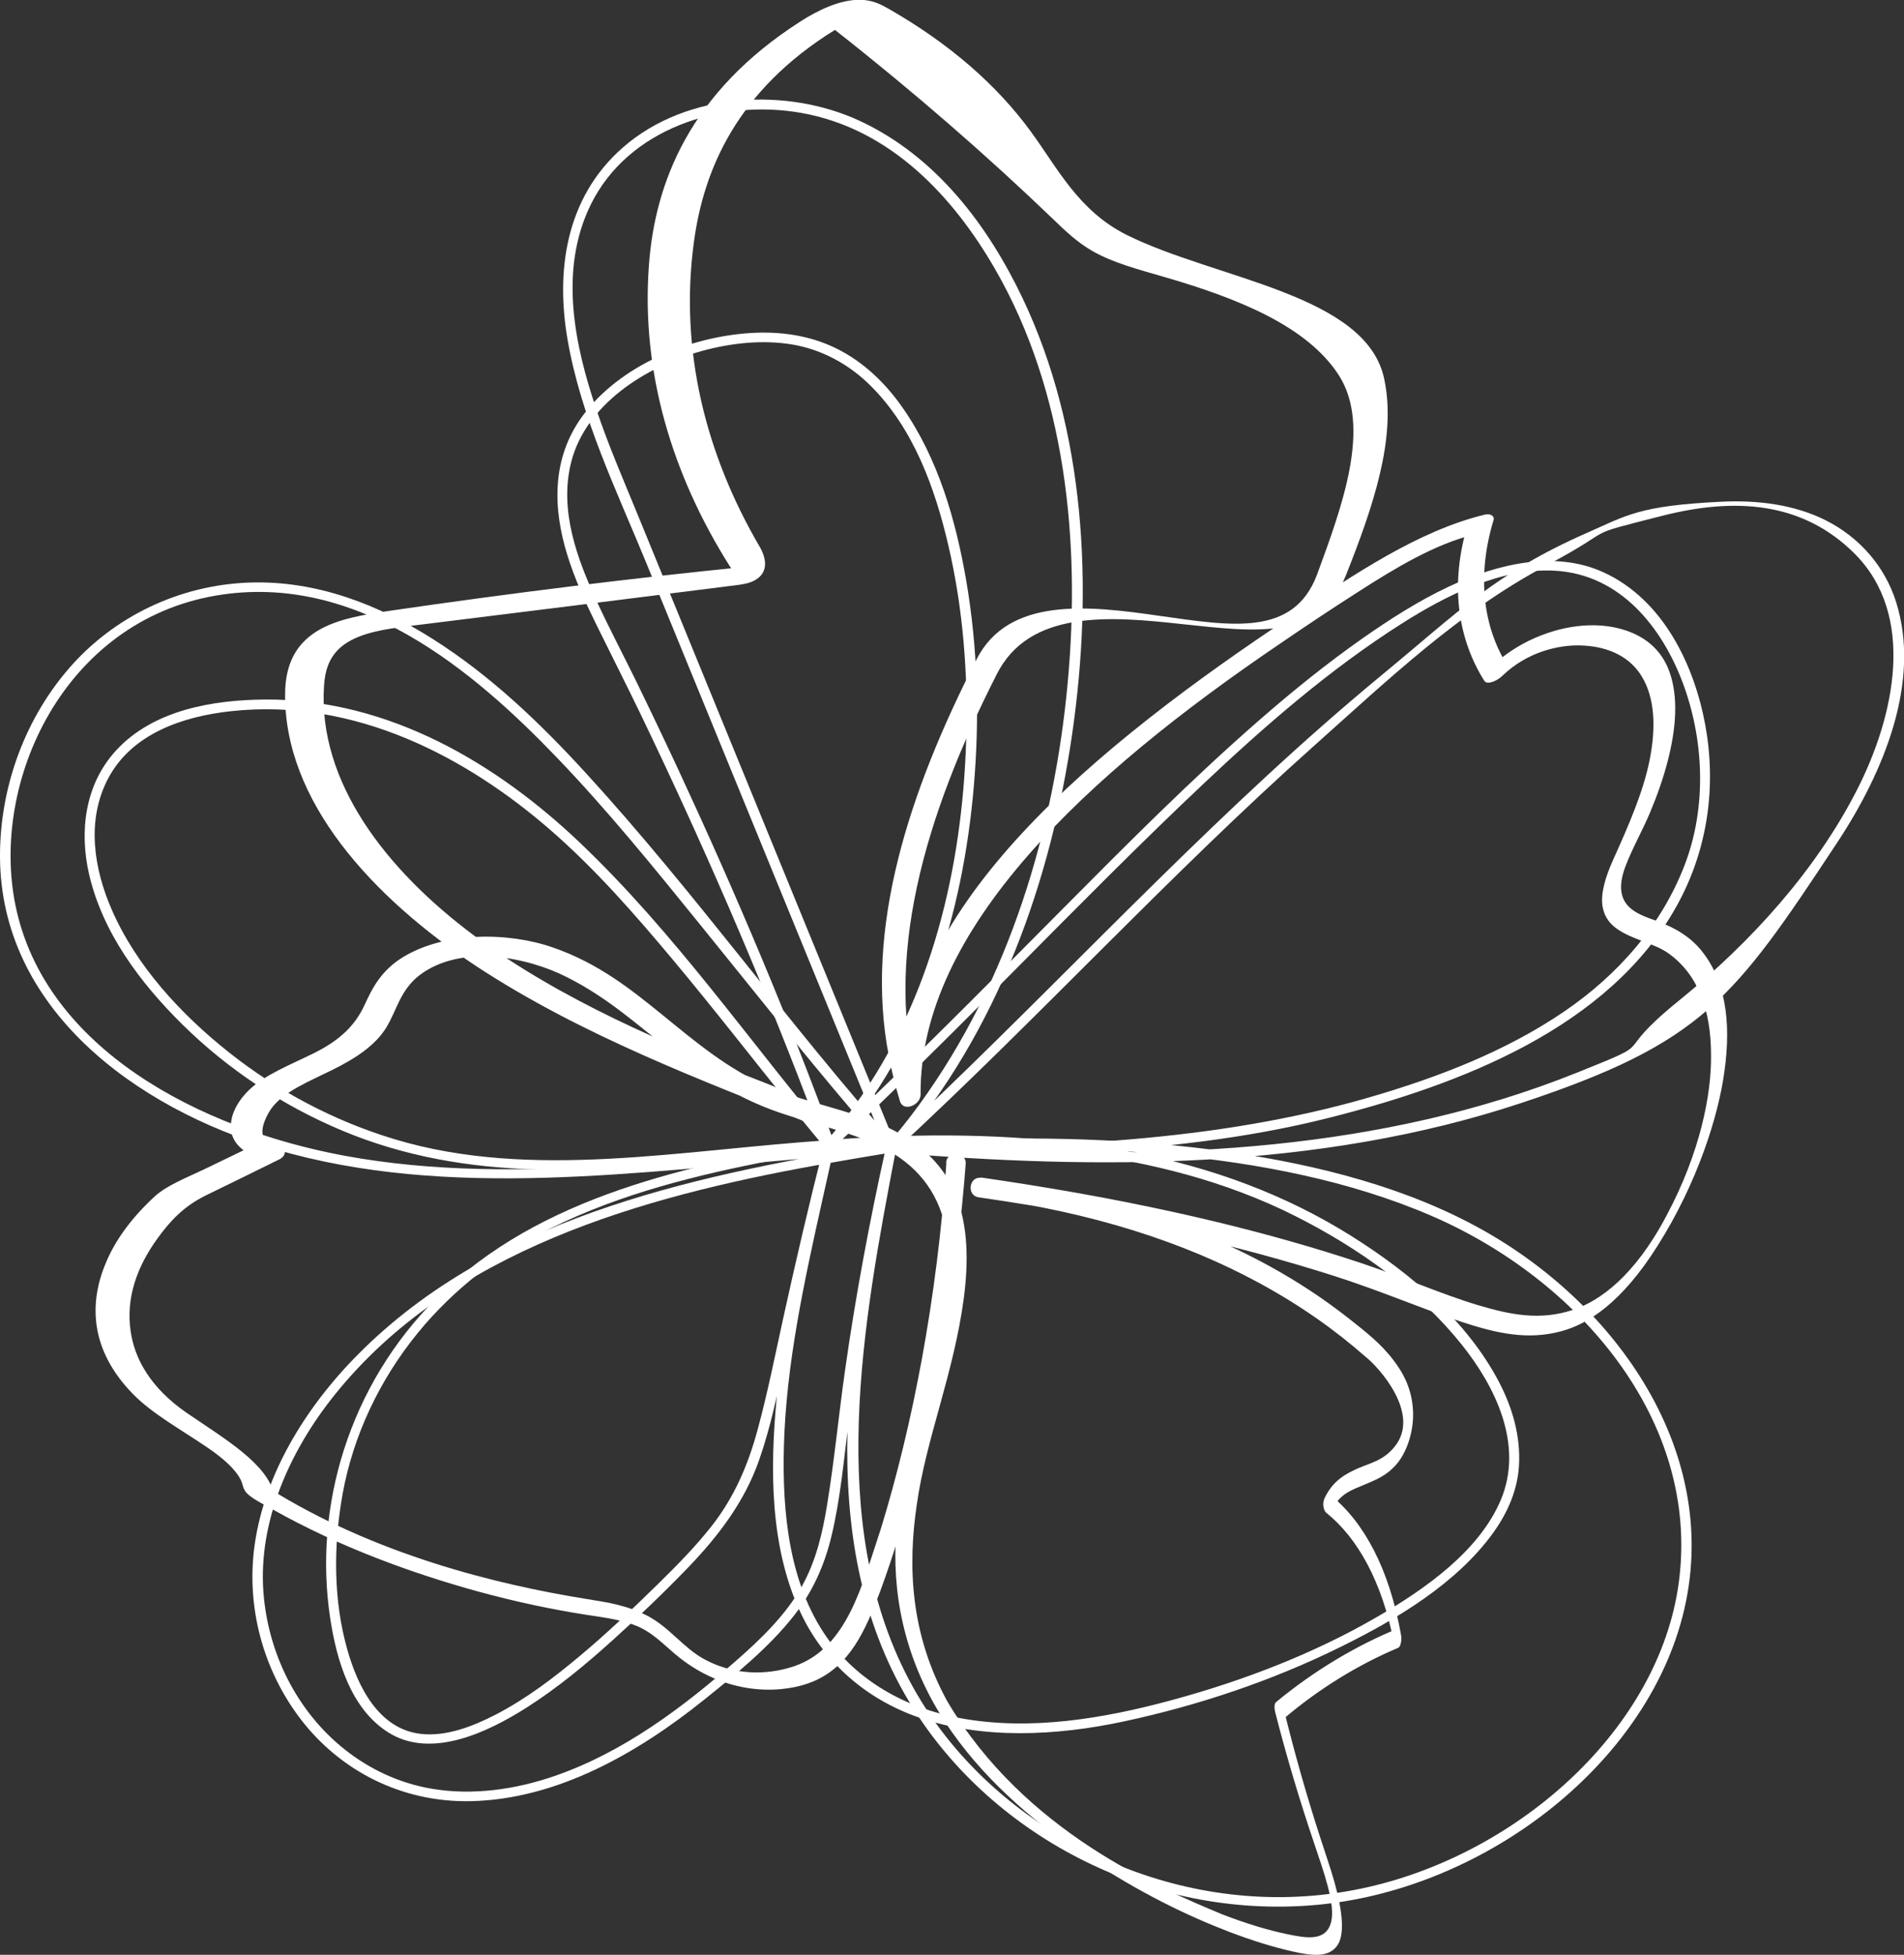 <?xml version="1.0" encoding="UTF-8"?>
<svg id="Layer_2" xmlns="http://www.w3.org/2000/svg" viewBox="0 0 330.55 339.24">
  <rect x="0" y="0" width="330.55" height="339.24" fill="#333333" stroke="none"/>
  <defs>
    <style>
      .cls-1 {
        fill: #fff;
      }
    </style>
  </defs>
  <g id="Layer_1-2" data-name="Layer_1">
    <g>
      <path class="cls-1" d="M153.81,199.1c-2.87,12.94-5.3,25.93-7.14,38.95-1.08,7.68-1.82,15.38-3.07,23.05-.79,4.85-1.89,9.73-4.41,14.23-2.75,4.89-6.99,9.02-11.32,12.81-9.33,8.16-19.57,15.92-31.58,20.07-6.89,2.38-14.3,3.4-21.29,2.22-5.68-.95-10.84-3.41-15.1-6.78-8.47-6.7-13.43-16.94-14.18-27.49-.85-12.01,4.41-24.19,12.44-34.17,20.11-24.97,53.11-34.28,83.79-39.8,4.27-.77,8.55-1.48,12.83-2.19,1.18-.2.98-1.7-.15-1.64-31.5,1.68-64,7.89-94.76,2.22-25.06-4.62-52.05-18.53-57.17-43.39-4.44-21.55,8.4-49.35,34.82-53.84,24.52-4.16,44.83,13.22,59.08,28.04,8.88,9.23,16.91,19.16,24.93,29.05,8.73,10.76,17.31,21.62,26.29,32.19,2.02,2.38,4.07,4.75,6.15,7.09.61.69,1.94-.02,1.58-.89-11.99-29.31-24-58.62-36-87.92-2.91-7.11-5.83-14.23-8.74-21.34-2.51-6.14-5.17-12.23-7.28-18.52-3.67-10.9-6.61-23.99-1-35.48,6.47-13.25,22.63-18.46,36.61-15.97,15.67,2.78,26.54,14.84,33.59,27.06,12.29,21.27,14.92,47.37,12.61,72.05-2.34,25.01-9.96,51.32-25.8,73.06-1.74,2.39-3.59,4.7-5.54,6.95-.65.74.46,1.82,1.23,1.11,24.93-22.98,47.65-47.9,73.01-70.5,12.6-11.23,25.07-23.16,40.19-31.17,13.2-7,5.28-4.86,20.11-8.64,12.67-3.23,24.36-2.47,33.4,6.53,10.75,10.69,7.03,28.17.41,41.1-7.09,13.86-18.29,26.3-30.83,36.46-12.71,10.31-2.54,6.46-17.87,12.59-33.89,13.57-70.89,15.08-105.98,13.06-4.28-.25-8.55-.55-12.81-.91-.03.55-.05,1.1-.08,1.65,16.15-1.03,32.33-1.11,48.22.4,15.68,1.49,31.31,4.5,45.35,10.53,25.58,10.98,46.92,35.54,43.09,63.78-3.42,25.19-27.49,46.73-53.84,52.76-28.66,6.56-57.43-5.85-73.39-26.11-19.95-25.32-16.39-59.42-10.85-90.2.72-3.97,1.47-7.93,2.23-11.9.2-1.07-1.57-1.22-1.78-.15-6.11,31.92-13.05,67.64,3.95,96.09,13.54,22.66,41.18,38.06,70.8,35.38,27.16-2.46,53.93-21.63,62.38-46.21,9.63-28.02-7.41-55.09-31.06-69.47-12.84-7.81-28.07-12.06-43.48-14.52-16.38-2.61-33.29-3.17-50.15-2.6-3.87.13-7.74.32-11.61.57-1.04.07-1.06,1.57-.08,1.65,35.77,2.97,74,3.18,109.44-8.55,31.7-10.49,36.98-18.05,54.92-45.18,8.22-12.43,14.61-28.08,10.24-41.85-1.93-6.07-6.27-11.15-12.23-14.14-5.41-2.71-11.76-3.52-18.09-3.21-14.31.69-16.42,2.36-23.43,5.45-15.79,6.94-22.3,13.73-35.43,24.55-27.43,22.62-51.3,48.53-76.75,72.96-2.98,2.86-5.99,5.7-9.03,8.5.41.37.82.74,1.23,1.11,18-20.71,27.09-47.21,30.72-72.37,3.68-25.48,2.27-52.59-8.59-75.45-5.94-12.5-14.95-24.68-28.42-30.9-12.3-5.68-29.76-5.15-41,4.67-10.21,8.93-11.59,21.89-9.61,33.33,2.35,13.6,8.53,26.22,13.7,38.85,12.43,30.37,24.88,60.73,37.3,91.1,1.45,3.55,2.9,7.09,4.35,10.64.53-.3,1.05-.59,1.58-.89-18.6-20.94-34.76-43.72-53.69-64.4-7.89-8.62-16.48-16.9-26.62-23.32-9.22-5.84-20.07-10.22-31.91-9.8-12.11.43-23.57,5.92-31.38,15.02C3.84,125.46-.05,137.4,0,148.72c.12,26.08,23.13,43.49,47.82,50.74,30.05,8.82,63,3.88,94.65,1.37,4.1-.32,8.2-.61,12.31-.83-.05-.55-.1-1.09-.15-1.64-32.24,5.32-67.12,12.02-91.4,35.62-9.68,9.41-17.15,21.31-18.99,33.91-1.6,10.93,1.46,22.05,8.06,30.59,6.71,8.69,17.27,14.36,29.46,14.1,15.03-.33,29.01-8.4,40.44-17.57,5.6-4.49,11.37-9.16,15.72-14.74,3.24-4.15,5.24-8.75,6.41-13.61,1.62-6.72,2.19-13.59,3.05-20.36,1.5-11.78,3.38-23.54,5.73-35.27.79-3.93,1.62-7.85,2.49-11.77.24-1.07-1.54-1.22-1.78-.15h0Z"/>
      <path class="cls-1" d="M143.09,198.62c-2.58,10.11-4.94,20.24-7.17,30.39-1.39,6.36-2.67,12.74-4.38,19.06-1.62,6.01-3.99,11.69-8.05,16.84-2.77,3.51-5.96,6.75-9.19,9.92-4.43,4.34-8.94,8.63-13.73,12.63-4.47,3.74-9.23,7.36-14.48,10.08-3.92,2.03-8.57,3.85-12.97,3.37-7.54-.82-11.08-8.55-12.78-14.48-2.49-8.64-2.49-18.2-.84-27.28,1.81-9.9,6.32-19.62,13.06-27.86,6.18-7.56,14.15-13.73,23.14-18.17,12.15-6.01,25.38-9.24,38.54-11.78,3.27-.63,6.55-1.23,9.82-1.82,1.18-.21.99-1.71-.15-1.64-25.16,1.59-51.47,7.04-75.42-.18-10.59-3.19-20.29-8.39-28.62-14.97-8.5-6.72-16.25-15.14-20.49-24.91-3-6.89-4.51-15.38-.58-22.77,4.1-7.71,12.89-10.72,21.33-11.63,21.59-2.34,40.99,8.06,55.47,20.66,7.8,6.79,14.6,14.58,21.15,22.4,7.43,8.87,14.48,18.02,21.76,26.99,1.57,1.93,3.15,3.85,4.75,5.76.61.72,1.9-.03,1.58-.89-8.04-21.95-17.18-43.48-27.03-64.67-2.45-5.26-4.95-10.5-7.5-15.72-2.23-4.55-4.61-9.04-6.73-13.65-3.38-7.34-6.57-15.78-4.39-24.21,2.53-9.76,12.68-16.41,22.6-19.16,5.09-1.41,10.52-1.98,15.59-1.17,5.4.87,10.14,3.58,13.74,7.16,7.47,7.42,11.2,17.77,13.52,27.73,2.58,11.03,3.46,22.53,3.09,34.01-.69,21.49-5.78,44.6-19.49,63.41-1.54,2.11-3.19,4.16-4.94,6.13-.66.74.46,1.81,1.23,1.11,22.15-20.52,42.48-42.62,64.43-63.31,10.65-10.04,21.84-19.8,34.38-27.77,7.77-4.93,17.2-9.69,26.54-9.19,11.58.62,18.71,10.09,22.19,19.27,3.69,9.72,4.36,21.49.4,31.81-3.96,10.29-11.34,18.91-20.97,25.46-10.06,6.84-21.71,11.33-33.36,14.74-13.72,4.02-27.84,6.21-41.92,7.41-14.23,1.21-28.47,1.35-42.57.7-3.17-.15-6.34-.34-9.5-.57-.03.55-.05,1.1-.08,1.65,27.71-2.15,56.98-.48,80.82,11.54,11.07,5.58,21.42,12.97,28.9,22.33,5.8,7.25,10.84,17.42,6.71,27.05-3.77,8.78-13.03,15.31-21.45,20.19-11.01,6.38-23.2,11.05-35.45,14.38-12.07,3.29-24.77,5.39-36.83,3.19-9.62-1.76-17.99-6.56-23.23-14.04-6.57-9.39-7.74-21.69-7.45-33.04.37-14.23,3.48-28.49,6.62-42.59.73-3.26,1.46-6.52,2.17-9.78.23-1.07-1.55-1.22-1.78-.15-3.16,14.56-6.81,29.12-8.24,43.81-1.23,12.66-1.2,26.39,4.28,37.79,3.98,8.28,11.12,14.65,20.35,17.86,11.06,3.84,23.87,3.23,35.74.67,12.9-2.77,25.68-7.06,37.56-12.93,9.82-4.84,20.2-11.08,26.49-19.85,2.53-3.53,4.16-7.4,4.42-11.5.33-5.15-1.12-10.12-3.45-14.58-5.51-10.55-15.31-18.87-25.63-25.35-11.38-7.15-24.17-11.89-37.91-14.53-13.92-2.68-28.41-3.31-42.87-2.73-3.31.13-6.62.33-9.92.59-1.03.08-1.07,1.58-.08,1.65,14.14,1.02,28.43,1.25,42.75.52,14.7-.76,29.72-2.37,44.19-6.03,22.9-5.79,48.53-15.65,60.26-36.67,5.56-9.96,6.93-21.03,5.01-31.49-1.89-10.31-7.27-21.76-17.7-26.51-8.37-3.81-18.32-1.51-26.79,2.48-5.3,2.49-10.23,5.65-14.99,8.98-6.27,4.4-12.22,9.21-17.95,14.21-11.84,10.32-22.87,21.42-33.87,32.49-10.93,11-21.82,22.04-33.04,32.8-2.72,2.61-5.47,5.2-8.24,7.76.41.37.82.74,1.23,1.11,15.81-17.8,22.49-40.89,24.36-62.62,1.03-12,.69-24.05-1.31-35.73-1.81-10.52-4.85-21.12-10.99-29.95-2.95-4.25-6.77-8.02-11.65-10.41-4.52-2.21-9.62-2.97-14.89-2.63-10.67.69-22.58,5.65-29,14.28-5.58,7.5-5.18,16.32-2.74,24.2,1.29,4.18,3.11,8.17,5.04,12.1,2.54,5.16,5.15,10.29,7.65,15.47,10.6,22.02,20.36,44.45,29.06,67.28,1,2.62,1.98,5.25,2.94,7.89.53-.3,1.05-.59,1.58-.89-14.6-17.34-27.51-36.13-44.11-51.92-14.05-13.36-32.88-24.95-54.57-24.81-9.06.06-19.43,1.79-25.9,8.82-5.62,6.1-6.34,14.37-4.71,21.47,2.32,10.08,8.79,18.78,16.15,26.05,7.83,7.74,17.29,14.07,27.84,18.49,10.55,4.42,21.96,6.44,33.84,6.71,13.54.31,27.16-1.42,40.74-2.66,3.36-.31,6.72-.58,10.08-.79-.05-.55-.1-1.09-.15-1.64-24.07,4.34-50.1,9.51-68.07,27.33-15.37,15.24-21.5,36.37-18.56,55.68,1.09,7.12,3.49,15.68,10.14,19.83,7.36,4.59,17.09.03,24.02-4.39,5.38-3.43,10.29-7.51,14.97-11.74,4.43-4,8.76-8.13,12.88-12.4,5.44-5.63,9.91-11.57,12.41-18.66,2.03-5.76,3.23-11.71,4.52-17.58,2.05-9.35,4.1-18.71,6.37-28.04.74-3.04,1.5-6.08,2.28-9.12.27-1.06-1.51-1.21-1.78-.15h0Z"/>
      <path class="cls-1" d="M164.3,201.84c-1.59,23.42-5.87,45.56-11.36,63.41-3.3,9.88-5.83,20.68-14.97,23.88-3.44,1.19-9.5,2.17-15.69-1.18-3.65-1.97-5.95-5.44-9.79-7.49-3.49-1.85-7.13-2.41-10.57-2.95-15.76-2.52-37.02-7.78-55.38-19.31.36.4.71.79,1.07,1.19-1.25-5.36-8.25-9.46-15.14-14.16-6.43-4.4-9.13-9.54-9.79-14.21-.85-5.76,1.09-11.22,4.73-16.19,2.04-2.8,4.39-5.47,8.44-7.43,4.22-2.05,8.44-4.12,12.66-6.21,1.62-.81,1.11-2.56-1.4-3.01-3.13-.55-.69-4.88-.01-5.79,2.12-2.95,6.52-4.7,10.55-6.69,4.09-2.02,7.54-4.29,9.45-7.44,1.82-3,2.39-6.49,5.81-9.08,7.21-5.38,18.54-3.11,25.39.34,7.27,3.61,12.58,8.56,18.27,12.94,5.71,4.41,11.71,8.19,18.57,10.56,6.69,2.3,13.53,3.58,19.09,6.67,5.66,3.14,9.09,8.1,10.06,14.28,1,6.39-.18,12.96-1.49,18.9-1.41,6.29-3.41,12.02-4.82,17.82-1.37,5.67-2.33,11.32-2.5,17.09-.41,10.34,2.01,21.85,9.81,32.85,6.54,9.27,15.35,16.36,23.12,21.59,9.67,6.44,18,10.35,24.89,13,4.08,1.56,7.75,2.69,11.08,3.44,3.19.71,6.28,1.19,7.82-1.08,1.26-1.86.9-5.87-.55-11.03-.72-2.52-1.62-5.09-2.44-7.63-1.19-3.66-2.31-7.35-3.37-11.07-1.05-3.71-2.04-7.44-2.96-11.2-.04.57-.08,1.14-.12,1.71,6.37-5.44,13.33-9.6,19.97-12.39.44-.18.67-1.33.49-2.29-2.01-11.28-6.34-19.46-12.21-24.2.09.83.19,1.66.29,2.49,1.28-2.81,3.66-3.48,5.37-4.23,1.95-.84,4.01-1.53,5.86-3.73,1.74-2.08,2.9-5.6,2.79-8.96-.14-4.07-1.8-6.91-3.43-9.03-2.17-2.87-4.9-4.98-7.72-7.2-3.03-2.39-6.32-4.68-9.88-6.84-6.66-4.04-14.31-7.65-23.15-10.63-9-3.04-19.24-5.44-30.82-6.95-2.12-.27-2.52,3.08-.45,3.38,25.83,3.76,45.73,8.54,61.74,13.65,8.43,2.7,15.63,5.85,22.31,8.03,5.78,1.88,11.21,3.17,17.12,1.57,4.56-1.22,10.46-4.85,16.74-14.85,6.94-10.96,10.55-22.57,11.58-30.15,1.31-9.16-.04-16.19-3.94-21.01-1.93-2.41-4.62-4.05-7.91-5.23-3.24-1.18-7.85-2.5-5.38-9.28,1.13-3.05,3-6.35,4.31-9.45,1.3-3.1,2.34-6.08,3.07-8.92,1.54-5.91,1.82-11.16.39-15.36-1.34-3.92-4.37-6.75-9.4-7.85-3.74-.82-9.14-.61-15.1,2.28-2.56,1.25-4.95,2.96-7.01,4.95,1.06-.3,2.11-.6,3.16-.9-3.95-6.42-5.26-15.09-2.25-25.03.2-.64-.53-1.15-1.47-.93-11.62,2.78-22.99,10.57-32.98,17.22-8.96,5.93-17.5,11.94-25.39,18.15-16.18,12.71-29.86,26.43-37.2,41.08-4.15,8.23-6.17,16.59-6.13,24.93,1.2-.37,2.39-.73,3.58-1.1-6.78-22.83.98-48.23,13.27-72.44,5.67-11.44,19.84-10.19,32.34-8.82,12.72,1.36,23.75,2.84,28.3-8.37,4.73-11.91,8.83-23.83,6.73-33.99-2.9-14.95-29.27-17.46-44.81-25.22-8.28-4.18-11.85-11.41-16.55-17.87-5.91-8.1-14.13-15.29-24.73-21.35-1.31-.75-2.77-1.51-4.87-1.55-3.59-.08-7.49,1.87-10.42,3.75-19.25,12.31-25.27,28.05-26.31,42.28-1.4,18.59,4.06,36.47,14.05,52.29.32.5.71,1.04,1.51,1.14.8.1,1.96-.62,1.6-1.1-20.14,2.01-40.99,4.58-62.29,7.69-4.35.64-9.02,1.39-12.46,3.49-4.47,2.73-5.49,6.91-5.57,10.64-.32,18.86,15.17,35.61,33.27,47.58,18.23,11.96,39.14,19.8,58.05,27.35-.03-3.66-4.2-5.68-7.96-7.14-17.16-6.65-35.43-14.37-50.65-25.65-15.13-11.29-27.04-26.56-25.96-43.25.17-2.5.78-5.24,3.54-7.21,2.89-2.06,7.23-2.68,11.17-3.17,19.4-2.39,38.32-4.76,56.76-7.09,1.07-.14,2.2-.29,3.16-.78,2.76-1.4,2.07-4.09,1.01-5.9-9.38-16.03-13.97-34.15-11.42-52.9,1.68-12.47,7.41-26.23,24.48-36.8,13.73,10.79,26.34,21.76,37.92,32.88,2.05,1.97,4.1,3.96,6.79,5.5,3.55,2.04,8.1,3.23,12.44,4.49,12.92,3.74,24.93,8.59,30.38,17.14,5.66,8.94.45,22.86-3.85,34.57-4.09,10.76-14.84,8.87-27.31,7.11-12.26-1.77-26.25-3.41-31.81,7.6-11.75,22.94-19.53,46.81-15.18,68.89.48,2.62,1.14,5.2,1.91,7.74.6,1.94,3.55.65,3.58-1.1-.23-28.78,28.83-55.56,62.4-78.3,4.45-3.05,9.02-6.09,13.7-9.08,6.27-4.02,13.21-8.23,20.14-9.91-.49-.31-.98-.62-1.48-.93-2.96,10.5-1.17,19.61,3.12,26.38.45.7,2.1.1,3.14-.9,4.35-4.19,9.78-5.35,13.5-5.26,5.3.14,8.83,2.29,10.69,5.39,2.26,3.73,2.51,8.87,1.32,14.69-1.1,5.36-3.52,10.98-6.27,17.06-1.45,3.2-2.25,6.08-1.84,8.28.34,1.84,1.38,3.03,2.63,3.87,2.75,1.85,6.33,2.39,8.8,4.16,5.07,3.62,7.4,9.76,7.38,17.72.07,6.61-1.8,16.67-7.71,27.75-5.6,10.64-11.73,14.89-16.2,16.37-5.85,1.96-11.08.83-16.58-.81-6.23-1.86-12.78-4.8-20.4-7.34-15.03-4.99-33.63-9.72-57.61-13.55-2.67-.43-5.42-.84-8.23-1.25-.16,1.13-.31,2.25-.45,3.38,20.04,2.65,35.97,8.02,48.58,14.84,7.2,3.89,13.36,8.25,18.69,12.95,2.01,1.56,9.73,9.83,4.93,15.6-1.92,2.38-4.28,2.8-6.31,3.7-2.04.92-4.34,2.05-5.82,5.22-.41.89-.16,2.1.31,2.49,5.48,4.4,9.69,12,11.73,22.47.16-.76.33-1.52.5-2.29-6.95,2.86-14.25,7.14-20.97,12.7-.3.25-.29,1.06-.13,1.71,1.98,7.72,4.25,15.36,6.81,22.89,1.66,4.94,3.66,10.48,2.91,13.5-.86,3.54-4.43,2.8-7.55,2.17-3.39-.7-7.16-1.84-11.35-3.45-10.95-4.58-34.31-14.27-47.75-36.99-6.42-11.71-6.86-23.42-5.3-34.04,1.61-11.54,6.44-22.78,8.19-36,.76-5.95.83-12.35-1.47-17.99-2.3-5.63-6.99-9.53-12.91-12.08-5.89-2.55-12.84-3.73-19.35-6.47-7.01-2.94-12.71-7.73-18.47-12.42-5.42-4.39-11.15-9.05-19.18-11.82-7.74-2.69-18.65-2.75-25.94,1.65-3.79,2.3-5.35,5.33-6.73,8.34-1.64,3.55-4.24,6.1-8.83,8.38-4.06,2.01-8.57,3.74-11.31,6.46-2.12,2.1-3.51,4.78-2.94,7.38.46,2.14,2.62,4,6.28,4.65-.48-1-.96-2-1.42-3.01-3.23,1.57-6.46,3.14-9.7,4.69-3.07,1.47-6.42,2.75-8.54,4.7-3.84,3.55-6.75,7.4-8.44,11.48-2.95,6.93-2.84,15.1,4.71,22.8,3.34,3.43,8.42,6.2,12.92,9.28,2.61,1.77,4.84,3.69,5.8,5.65.44.9.28,1.66,1.35,2.56,1.02.87,2.86,1.78,4.17,2.52,11.59,6.53,24.34,11.13,35.71,14.26,6.66,1.82,12.89,3.11,18.68,4.02,2.68.42,5.43.72,8.18,1.7,3.46,1.23,5.42,3.68,8.13,5.81,8.94,6.96,18.45,6.03,23.08,4.09,6.43-2.68,9.14-8.89,11.71-15.73,2.32-6.28,4.41-13.18,6.27-20.71,3.85-15.92,7.11-34.35,8.55-53.39.17-2.18-3.24-2.42-3.39-.23Z"/>
    </g>
  </g>
</svg>